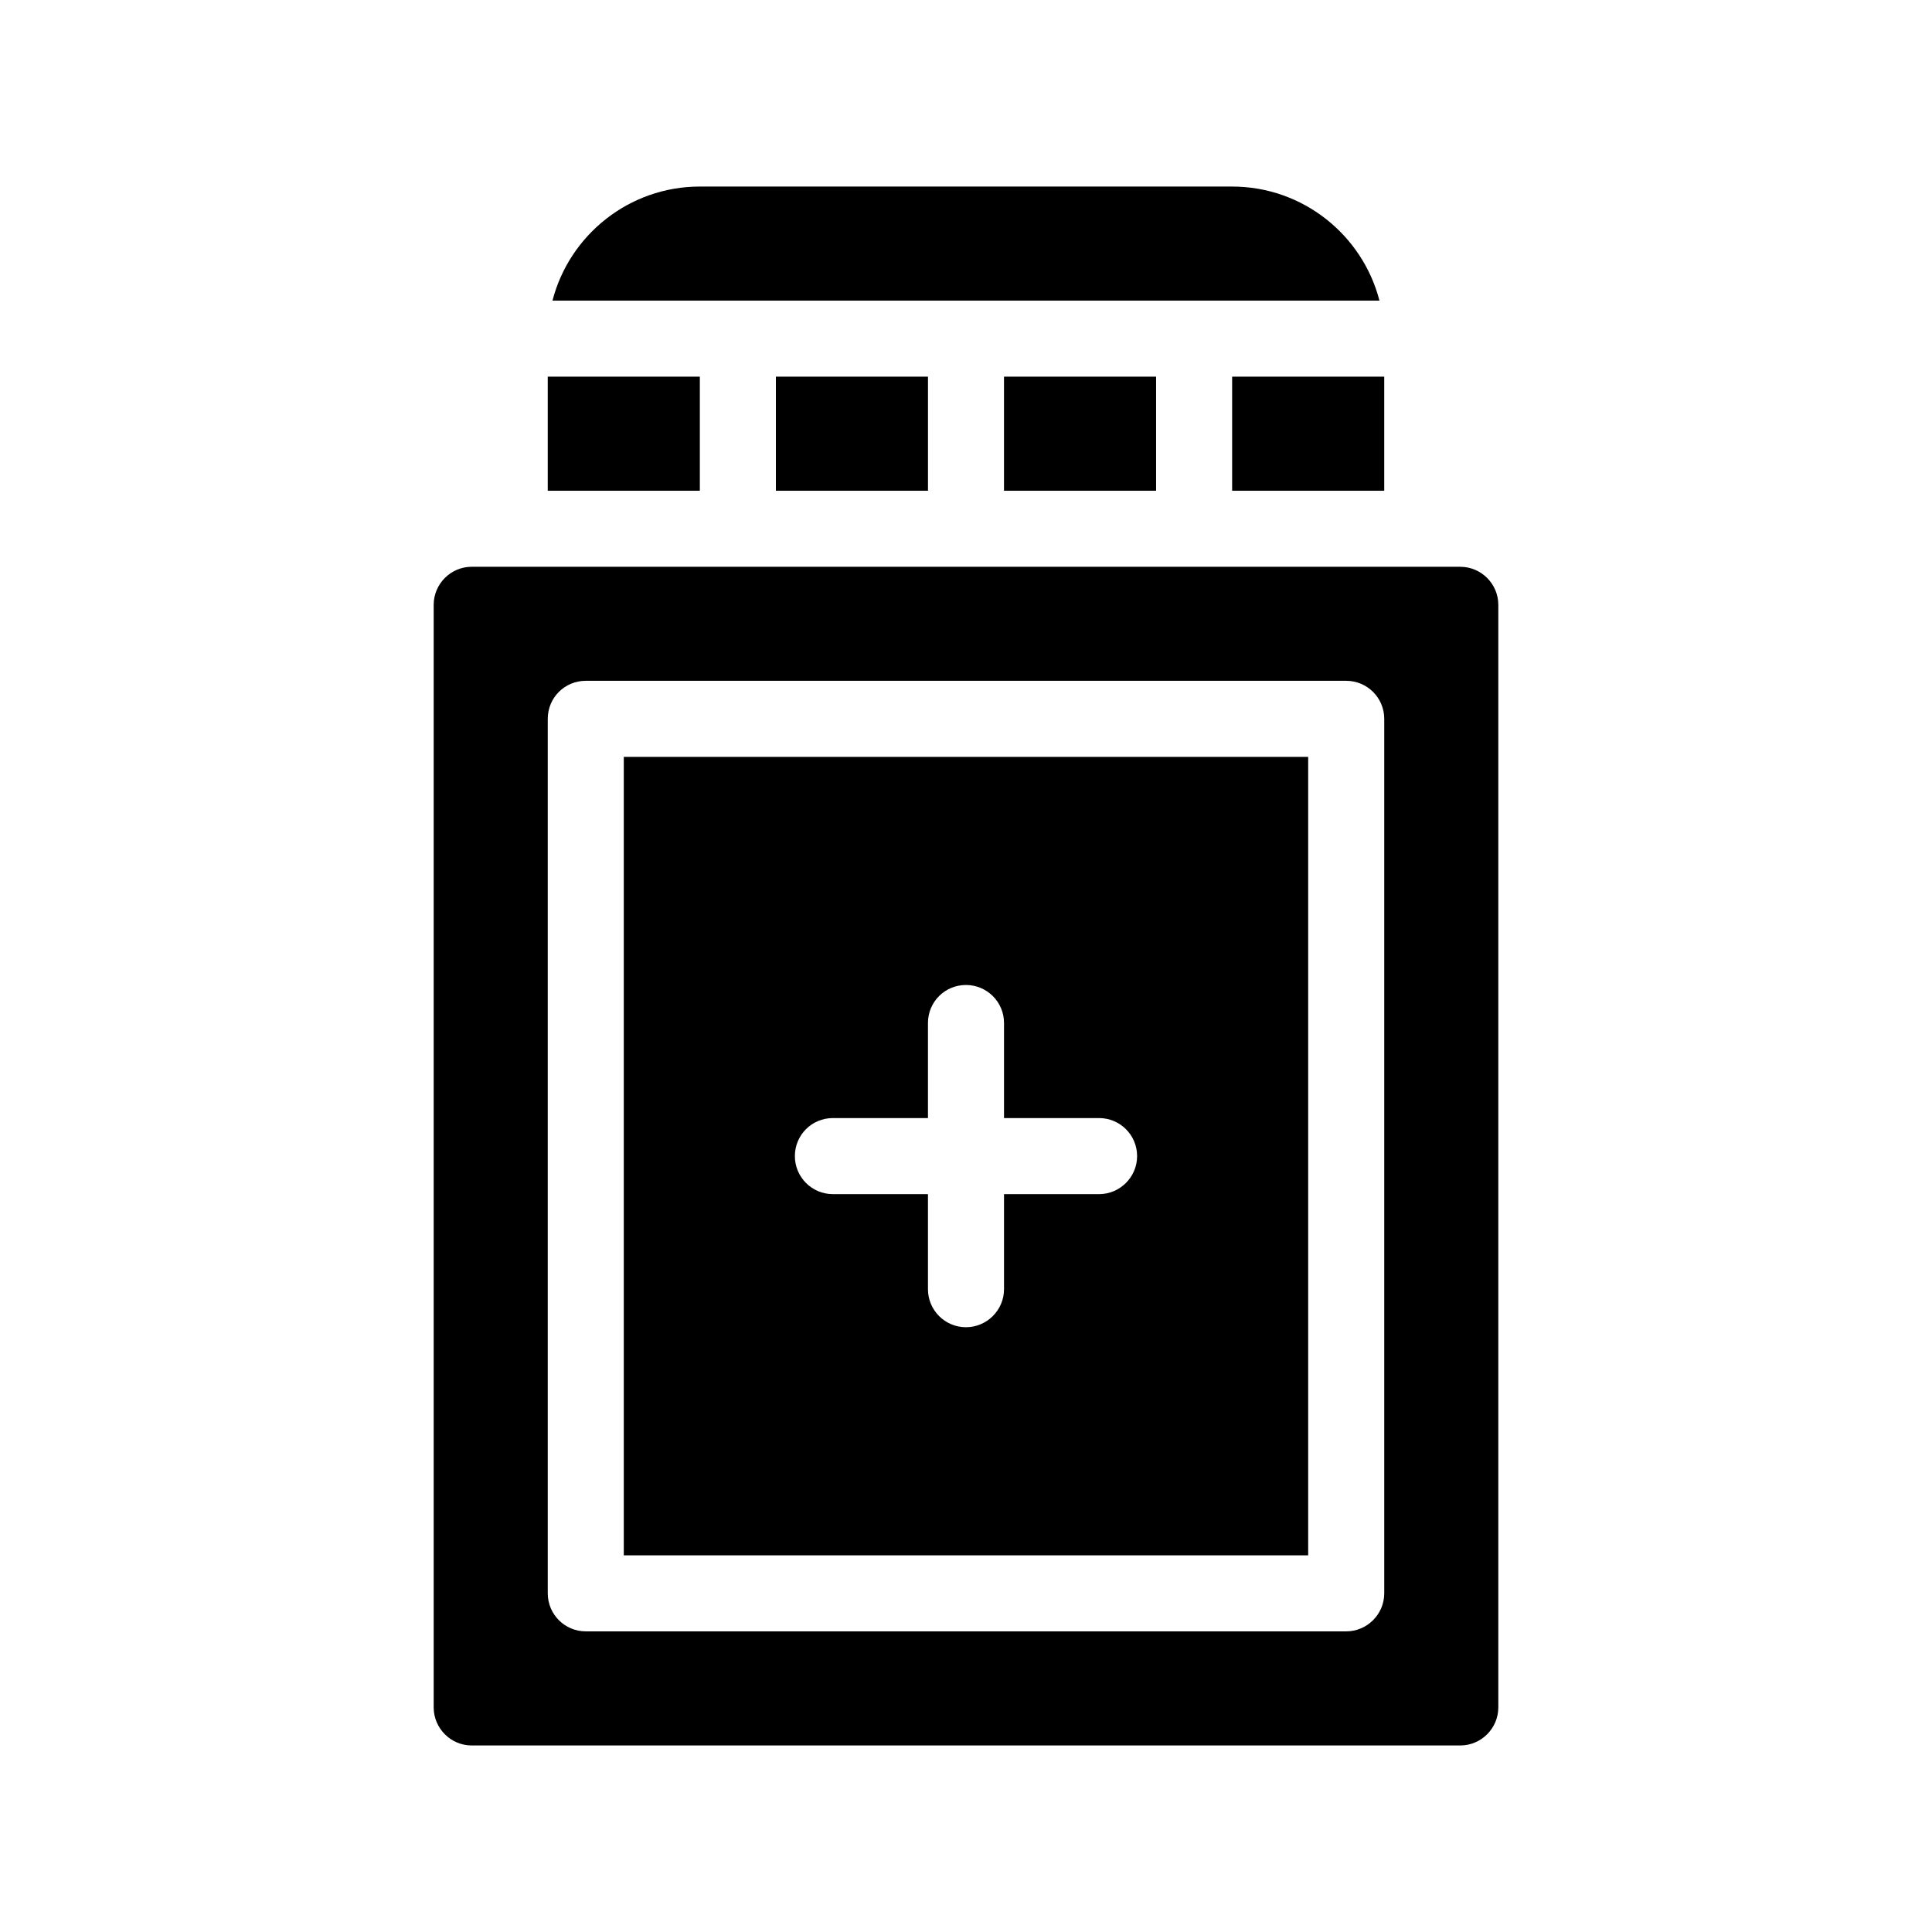 <?xml version="1.0" encoding="UTF-8"?>
<!-- Uploaded to: ICON Repo, www.iconrepo.com, Generator: ICON Repo Mixer Tools -->
<svg fill="#000000" width="800px" height="800px" version="1.1" viewBox="144 144 512 512" xmlns="http://www.w3.org/2000/svg">
 <g>
  <path d="m530.99 294.2h-261.98c-5.543 0-10.078 4.535-10.078 10.078v292.21c0 5.543 4.535 10.078 10.078 10.078h261.98c5.543 0 10.078-4.535 10.078-10.078v-292.21c0-5.539-4.535-10.074-10.078-10.074zm-20.152 272.05c0 5.543-4.535 10.078-10.078 10.078h-201.52c-5.594 0-10.078-4.535-10.078-10.078v-231.75c0-5.594 4.484-10.078 10.078-10.078h201.52c5.543 0 10.078 4.484 10.078 10.078z"/>
  <path d="m289.16 243.82h40.305v30.23h-40.305z"/>
  <path d="m349.62 243.82h40.305v30.23h-40.305z"/>
  <path d="m410.07 243.82h40.305v30.23h-40.305z"/>
  <path d="m470.53 243.82h40.305v30.23h-40.305z"/>
  <path d="m470.53 193.44h-141.07c-18.742 0-34.562 12.848-39.047 30.23h219.16c-4.481-17.383-20.301-30.23-39.043-30.23z"/>
  <path d="m309.31 556.18h181.37v-211.6h-181.37zm55.418-115.88h25.191v-25.191c0-5.594 4.484-10.078 10.078-10.078 5.543 0 10.078 4.484 10.078 10.078v25.191h25.191c5.543 0 10.078 4.484 10.078 10.078 0 5.543-4.535 10.078-10.078 10.078h-25.191v25.191c0 5.543-4.535 10.078-10.078 10.078-5.594 0-10.078-4.535-10.078-10.078v-25.191h-25.191c-5.594 0-10.078-4.535-10.078-10.078 0.004-5.594 4.488-10.078 10.078-10.078z"/>
 </g>
</svg>